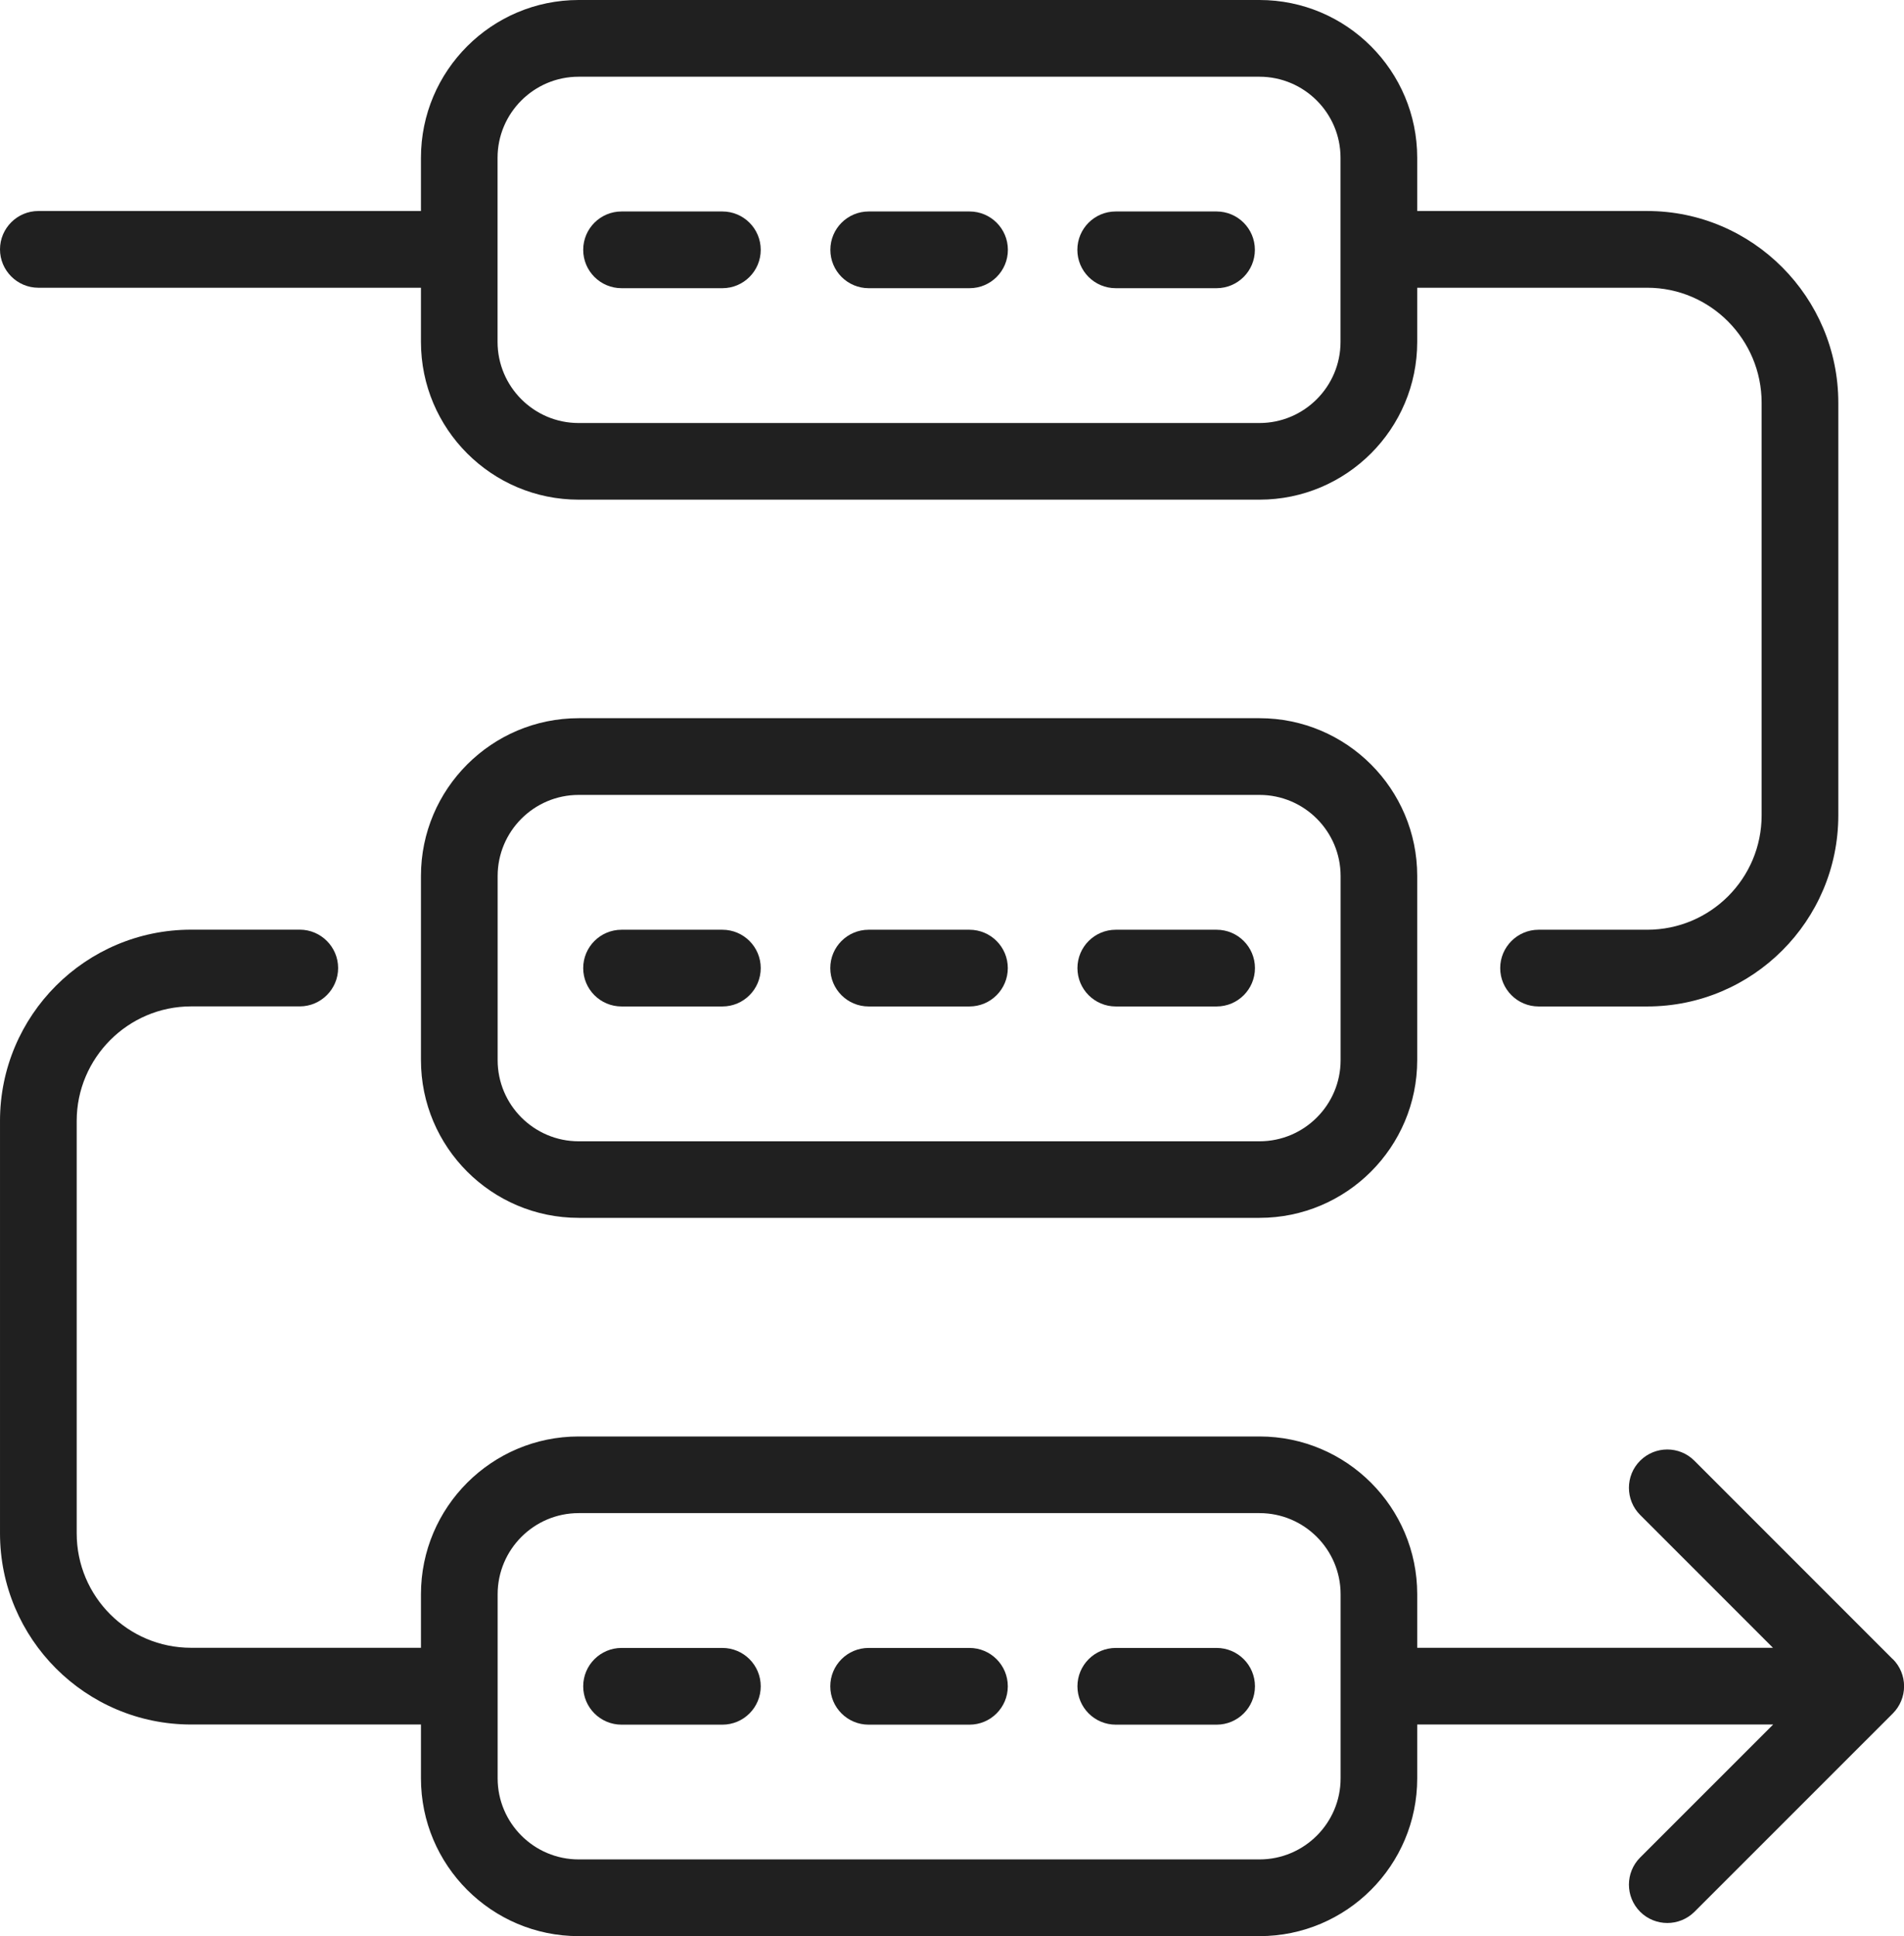 <?xml version="1.0" encoding="UTF-8"?> <svg xmlns="http://www.w3.org/2000/svg" id="Laag_1" viewBox="0 0 250.76 254.89"><defs><style>.cls-1{fill:#202020;}</style></defs><path class="cls-1" d="M5.05,37.88h50.39v7.13c0,11.46,9.31,20.77,20.77,20.77h89.67c11.46,0,20.77-9.31,20.77-20.77v-7.13h30.29c8.33,0,15.07,6.82,15.07,15.15v54.3c0,8.33-6.74,15.07-15.07,15.07h-14.31c-2.78,0-5.05,2.27-5.05,5.05s2.27,5.05,5.05,5.05h14.31c13.89,0,25.17-11.28,25.17-25.17v-54.3c0-13.89-11.28-25.25-25.17-25.25h-30.29v-7.01c0-11.45-9.31-20.77-20.77-20.77h-89.67c-11.45,0-20.77,9.31-20.77,20.77v7.01H5.05c-2.78,0-5.05,2.27-5.05,5.05s2.27,5.05,5.05,5.05ZM65.53,20.77c0-5.88,4.79-10.67,10.67-10.67h89.67c5.89,0,10.68,4.79,10.68,10.67v24.24c0,5.89-4.79,10.68-10.68,10.68h-89.67c-5.88,0-10.67-4.79-10.67-10.68v-24.24Z"></path><path class="cls-1" d="M165.88,94.55h-89.67c-11.45,0-20.77,9.31-20.77,20.77v24.24c0,11.46,9.31,20.77,20.77,20.77h89.67c11.46,0,20.77-9.31,20.77-20.77v-24.24c0-11.46-9.31-20.77-20.77-20.77ZM176.56,139.57c0,5.89-4.79,10.68-10.68,10.68h-89.67c-5.88,0-10.67-4.79-10.67-10.68v-24.24c0-5.89,4.79-10.68,10.67-10.68h89.67c5.89,0,10.68,4.79,10.68,10.68v24.24Z"></path><path class="cls-1" d="M249.28,218.43l-26.13-26.13c-1.97-1.97-5.16-1.97-7.14,0-1.97,1.96-1.97,5.17,0,7.14l17.49,17.49h-46.85v-7.05c0-11.46-9.31-20.77-20.77-20.77h-89.67c-11.45,0-20.77,9.31-20.77,20.77v7.05h-30.27c-8.33,0-15.07-6.74-15.07-15.07v-54.3c0-8.25,6.74-15.07,15.07-15.07h14.31c2.78,0,5.05-2.27,5.05-5.05s-2.27-5.05-5.05-5.05h-14.31c-13.89,0-25.17,11.28-25.17,25.17v54.3c0,13.89,11.28,25.17,25.17,25.17h30.27v7.09c0,11.45,9.31,20.77,20.77,20.77h89.67c11.46,0,20.77-9.31,20.77-20.77v-7.09h46.88l-17.52,17.51c-1.97,1.97-1.97,5.17,0,7.14.99.99,2.29,1.48,3.58,1.48s2.58-.49,3.57-1.47l26.13-26.12c.95-.95,1.48-2.24,1.48-3.58s-.53-2.62-1.48-3.57ZM176.56,234.12c0,5.88-4.79,10.67-10.68,10.67h-89.67c-5.88,0-10.67-4.79-10.67-10.67v-24.24c0-5.89,4.79-10.68,10.67-10.68h89.67c5.89,0,10.68,4.79,10.68,10.68v24.24Z"></path><path class="cls-1" d="M81.86,37.94h13.28c2.79,0,5.05-2.26,5.05-5.05s-2.26-5.05-5.05-5.05h-13.28c-2.79,0-5.05,2.26-5.05,5.05s2.26,5.05,5.05,5.05Z"></path><path class="cls-1" d="M114.41,37.94h13.28c2.79,0,5.05-2.26,5.05-5.05s-2.26-5.05-5.05-5.05h-13.28c-2.79,0-5.05,2.26-5.05,5.05s2.26,5.05,5.05,5.05Z"></path><path class="cls-1" d="M146.94,37.94h13.28c2.79,0,5.05-2.26,5.05-5.05s-2.26-5.05-5.05-5.05h-13.28c-2.79,0-5.05,2.26-5.05,5.05s2.26,5.05,5.05,5.05Z"></path><path class="cls-1" d="M95.14,122.4h-13.28c-2.79,0-5.05,2.26-5.05,5.05s2.26,5.05,5.05,5.05h13.28c2.79,0,5.05-2.26,5.05-5.05s-2.26-5.05-5.05-5.05Z"></path><path class="cls-1" d="M127.68,122.4h-13.28c-2.79,0-5.05,2.26-5.05,5.05s2.26,5.05,5.05,5.05h13.28c2.79,0,5.05-2.26,5.05-5.05s-2.26-5.05-5.05-5.05Z"></path><path class="cls-1" d="M160.23,122.4h-13.28c-2.79,0-5.05,2.26-5.05,5.05s2.26,5.05,5.05,5.05h13.28c2.79,0,5.05-2.26,5.05-5.05s-2.26-5.05-5.05-5.05Z"></path><path class="cls-1" d="M95.14,216.95h-13.28c-2.79,0-5.05,2.26-5.05,5.05s2.26,5.05,5.05,5.05h13.28c2.79,0,5.05-2.26,5.05-5.05s-2.26-5.05-5.05-5.05Z"></path><path class="cls-1" d="M127.68,216.95h-13.28c-2.79,0-5.05,2.26-5.05,5.05s2.26,5.05,5.05,5.05h13.28c2.79,0,5.05-2.26,5.05-5.05s-2.26-5.05-5.05-5.05Z"></path><path class="cls-1" d="M160.23,216.95h-13.28c-2.79,0-5.05,2.26-5.05,5.05s2.26,5.05,5.05,5.05h13.28c2.79,0,5.05-2.26,5.05-5.05s-2.26-5.05-5.05-5.05Z"></path></svg> 